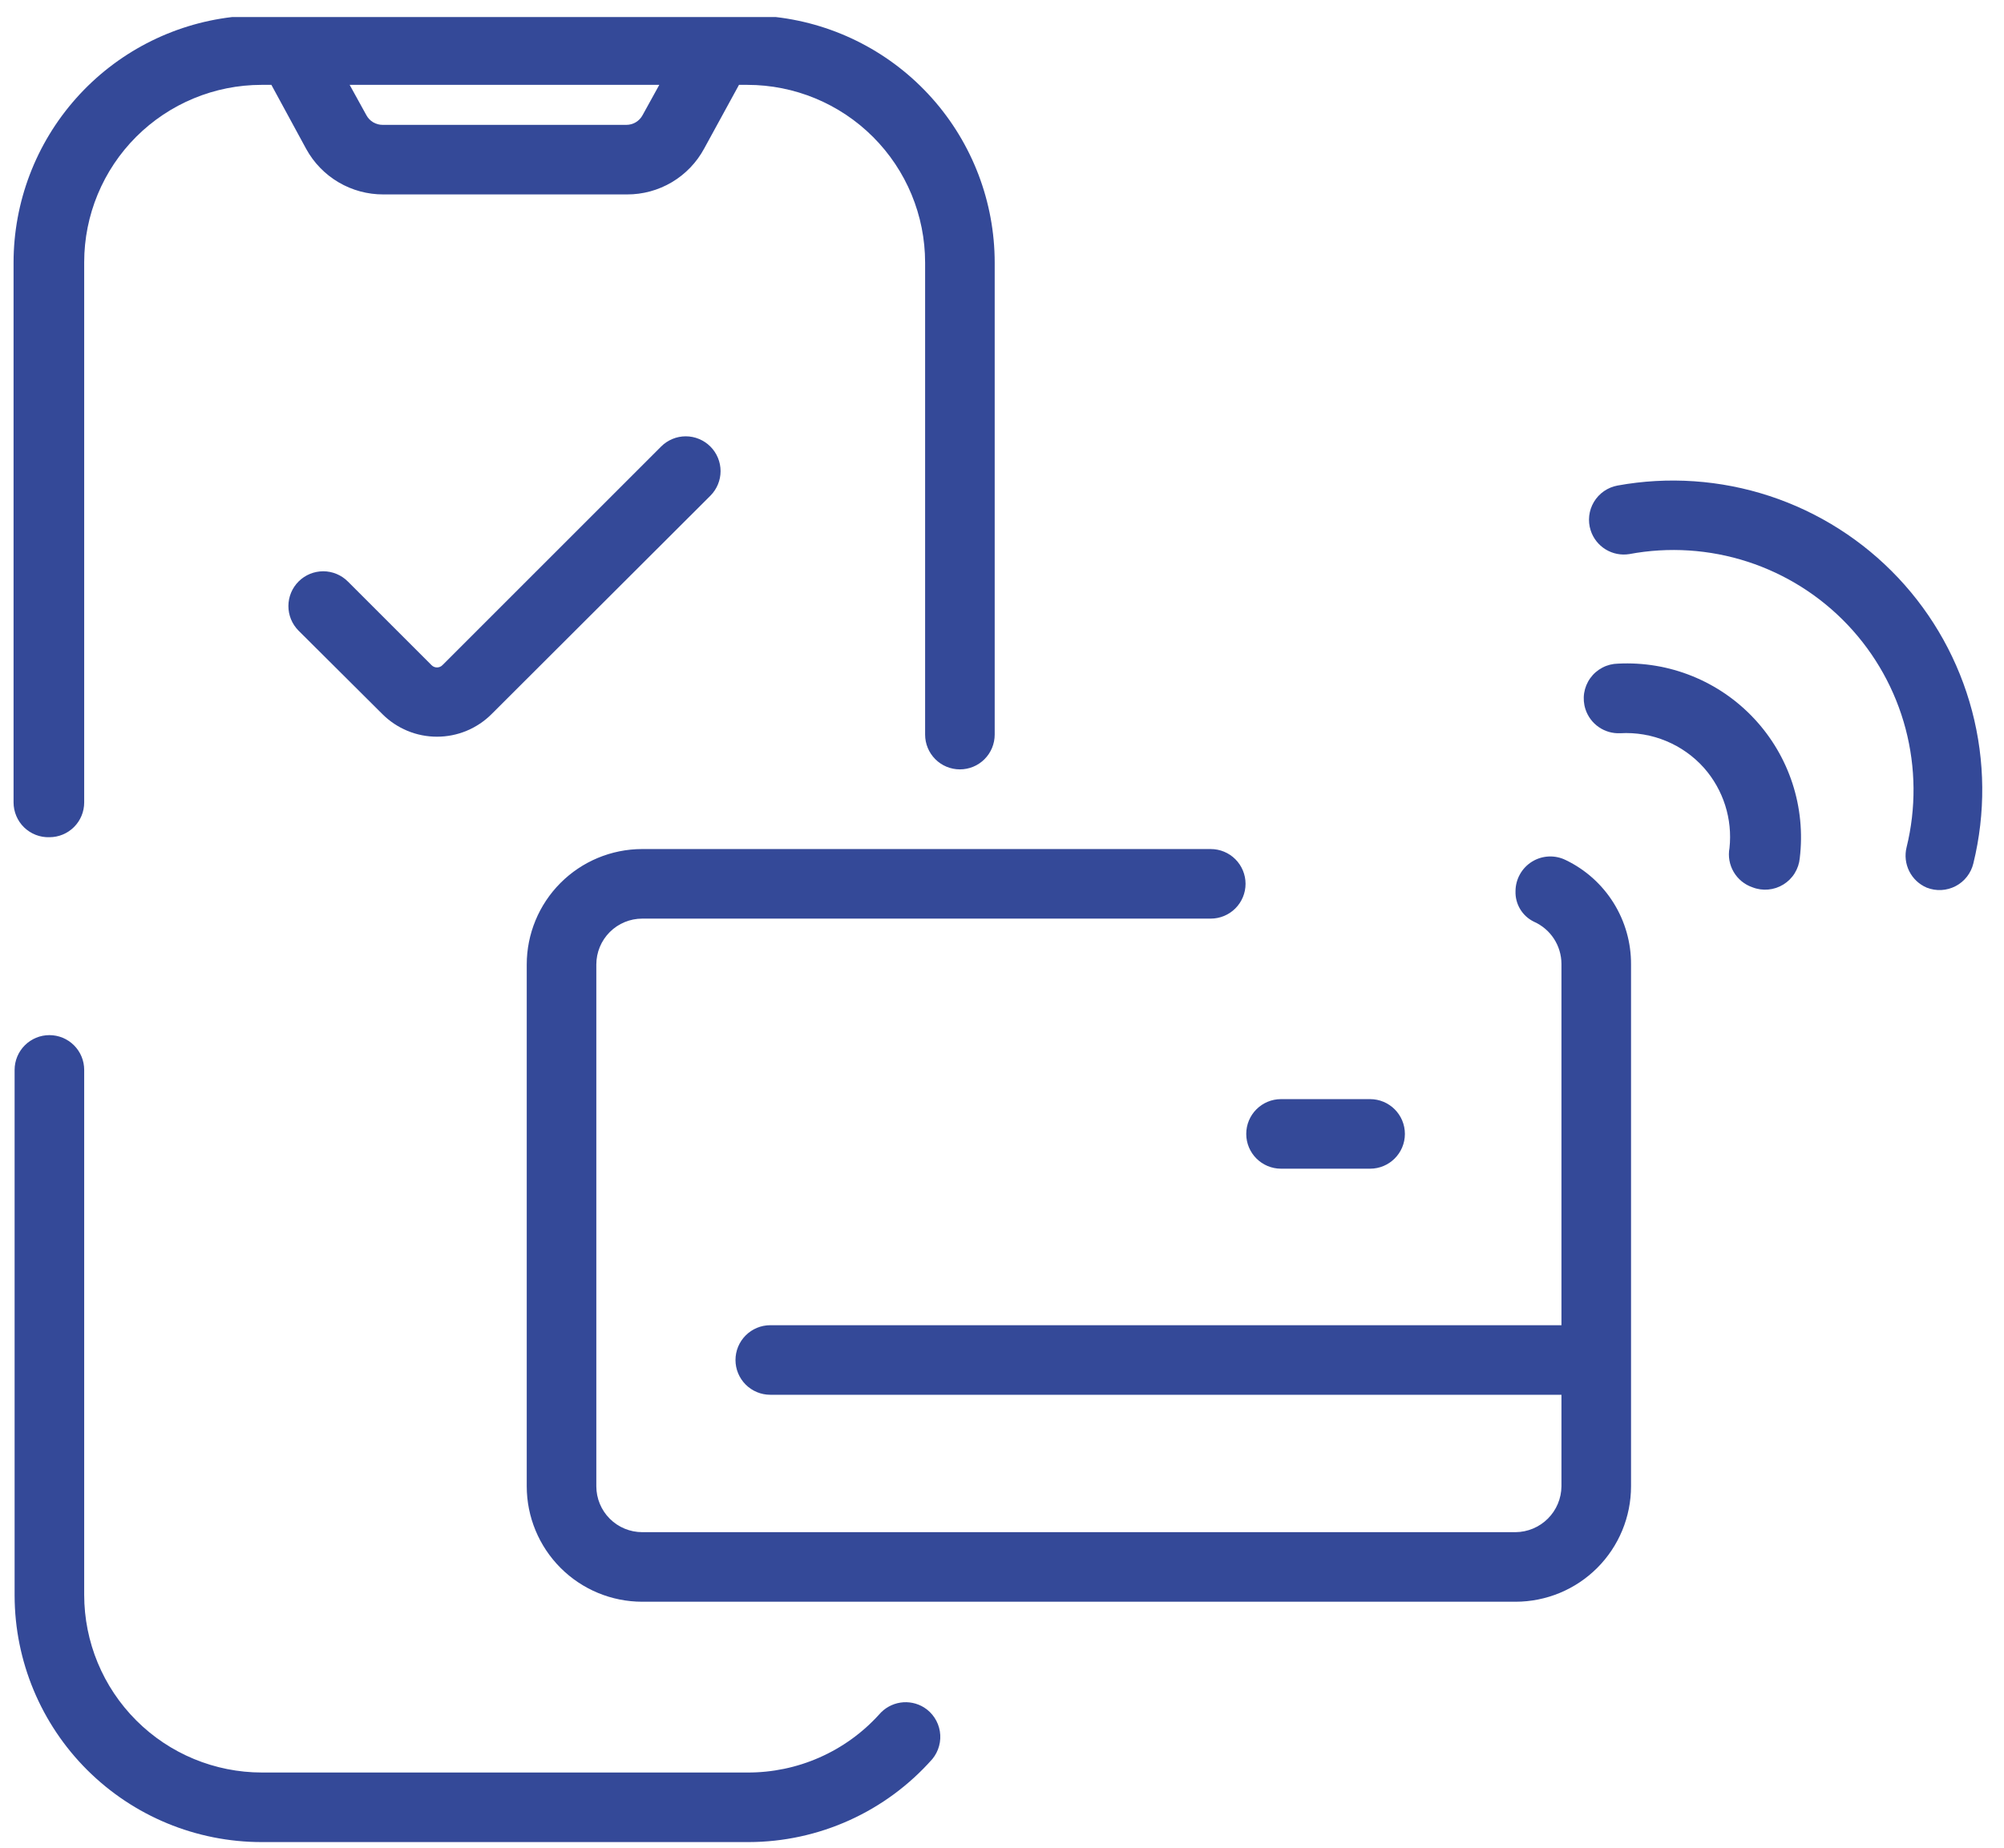 <svg width="90" height="83" viewBox="0 0 90 83" fill="none" xmlns="http://www.w3.org/2000/svg">
<path d="M61.531 49.375H57.531C56.668 49.375 55.969 50.075 55.969 50.938C55.969 51.8 56.668 52.5 57.531 52.5H61.531C62.394 52.5 63.094 51.8 63.094 50.938C63.094 50.075 62.394 49.375 61.531 49.375Z" fill="#344998"/>
<path d="M78.703 39.859C78.929 39.948 79.172 39.982 79.413 39.96C79.654 39.938 79.887 39.861 80.093 39.733C80.299 39.606 80.473 39.433 80.6 39.227C80.728 39.021 80.806 38.788 80.828 38.547C80.964 37.417 80.851 36.27 80.498 35.188C80.144 34.106 79.558 33.115 78.781 32.283C78.004 31.451 77.055 30.799 76 30.372C74.945 29.945 73.809 29.754 72.672 29.812C72.427 29.815 72.185 29.875 71.968 29.989C71.75 30.102 71.562 30.265 71.419 30.464C71.276 30.663 71.182 30.893 71.144 31.136C71.107 31.378 71.127 31.626 71.203 31.859C71.309 32.186 71.519 32.468 71.802 32.663C72.084 32.858 72.423 32.954 72.766 32.938C73.47 32.898 74.175 33.017 74.827 33.288C75.479 33.558 76.062 33.973 76.531 34.5C76.96 34.987 77.282 35.559 77.479 36.177C77.675 36.796 77.741 37.448 77.672 38.094C77.603 38.463 77.669 38.844 77.859 39.169C78.048 39.493 78.348 39.738 78.703 39.859V39.859Z" fill="#344998"/>
<path d="M86.531 39.875C86.74 39.957 86.963 39.994 87.187 39.982C87.411 39.97 87.629 39.91 87.828 39.806C88.026 39.703 88.201 39.557 88.338 39.38C88.475 39.204 88.573 38.999 88.625 38.781C89.176 36.531 89.155 34.178 88.565 31.938C87.974 29.697 86.833 27.64 85.244 25.953C83.655 24.267 81.67 23.004 79.469 22.281C77.267 21.558 74.92 21.397 72.641 21.812C72.422 21.853 72.215 21.939 72.032 22.066C71.85 22.193 71.697 22.357 71.583 22.548C71.469 22.739 71.397 22.952 71.372 23.172C71.347 23.393 71.369 23.617 71.438 23.828V23.828C71.552 24.183 71.79 24.485 72.108 24.68C72.426 24.875 72.803 24.95 73.172 24.891C74.945 24.559 76.772 24.677 78.488 25.234C80.203 25.792 81.751 26.77 82.99 28.081C84.229 29.392 85.119 30.992 85.58 32.736C86.04 34.48 86.056 36.311 85.625 38.062C85.536 38.423 85.578 38.803 85.744 39.136C85.91 39.468 86.189 39.73 86.531 39.875Z" fill="#344998"/>
<path d="M11.75 82.75H33.625C35.186 82.747 36.729 82.412 38.151 81.768C39.573 81.125 40.842 80.186 41.875 79.016C42.016 78.844 42.118 78.645 42.175 78.431C42.233 78.217 42.245 77.993 42.209 77.775C42.174 77.556 42.092 77.347 41.97 77.163C41.848 76.978 41.687 76.821 41.5 76.703V76.703C41.182 76.505 40.804 76.428 40.434 76.485C40.064 76.543 39.727 76.731 39.484 77.016C38.736 77.842 37.822 78.502 36.801 78.951C35.781 79.401 34.678 79.63 33.562 79.625H11.766C9.648 79.625 7.617 78.784 6.12 77.286C4.622 75.789 3.781 73.758 3.781 71.641V48.062C3.781 47.648 3.617 47.251 3.324 46.958C3.031 46.665 2.633 46.5 2.219 46.5C1.804 46.5 1.407 46.665 1.114 46.958C0.821 47.251 0.656 47.648 0.656 48.062V71.688C0.665 74.624 1.837 77.438 3.917 79.512C5.996 81.585 8.813 82.75 11.75 82.75V82.75Z" fill="#344998"/>
<path d="M2.219 37.609C2.633 37.609 3.031 37.445 3.324 37.152C3.617 36.859 3.781 36.461 3.781 36.047V11.781C3.781 9.668 4.621 7.641 6.115 6.146C7.61 4.652 9.637 3.812 11.75 3.812H12.188L13.75 6.688C14.09 7.309 14.592 7.828 15.203 8.188C15.813 8.548 16.51 8.737 17.219 8.734H28.156C28.867 8.737 29.565 8.547 30.176 8.184C30.787 7.82 31.288 7.298 31.625 6.672L33.188 3.812H33.562C35.68 3.812 37.711 4.654 39.208 6.151C40.706 7.648 41.547 9.679 41.547 11.797V33C41.547 33.414 41.712 33.812 42.005 34.105C42.297 34.398 42.695 34.562 43.109 34.562C43.524 34.562 43.921 34.398 44.214 34.105C44.507 33.812 44.672 33.414 44.672 33V11.797C44.671 9.073 43.669 6.444 41.857 4.411C40.045 2.377 37.549 1.08 34.844 0.766V0.766H10.422C7.719 1.083 5.227 2.382 3.418 4.415C1.609 6.449 0.61 9.075 0.609 11.797V36.047C0.609 36.256 0.651 36.463 0.733 36.656C0.814 36.849 0.933 37.023 1.083 37.169C1.234 37.314 1.411 37.428 1.606 37.504C1.801 37.58 2.01 37.616 2.219 37.609V37.609ZM28.859 5.172C28.788 5.305 28.682 5.416 28.553 5.493C28.424 5.57 28.276 5.61 28.125 5.609H17.188C17.037 5.61 16.889 5.57 16.759 5.493C16.63 5.416 16.524 5.305 16.453 5.172L15.703 3.812H29.609L28.859 5.172Z" fill="#344998"/>
<path d="M28.844 71.953H68.062C69.438 71.953 70.758 71.407 71.731 70.434C72.704 69.461 73.25 68.141 73.25 66.766V43.328C73.256 42.35 72.984 41.391 72.467 40.562C71.95 39.732 71.208 39.066 70.328 38.641C70.09 38.521 69.826 38.464 69.56 38.475C69.293 38.486 69.035 38.565 68.808 38.704C68.581 38.844 68.393 39.039 68.263 39.271C68.132 39.503 68.063 39.765 68.062 40.031C68.052 40.316 68.125 40.598 68.272 40.842C68.419 41.086 68.634 41.282 68.891 41.406C69.257 41.569 69.568 41.834 69.787 42.169C70.006 42.505 70.123 42.896 70.125 43.297V59.531H34.594C34.179 59.531 33.782 59.696 33.489 59.989C33.196 60.282 33.031 60.679 33.031 61.094C33.031 61.508 33.196 61.906 33.489 62.199C33.782 62.492 34.179 62.656 34.594 62.656H70.125V66.766C70.121 67.311 69.902 67.834 69.516 68.219C69.13 68.605 68.608 68.824 68.062 68.828H28.844C28.297 68.828 27.772 68.611 27.385 68.224C26.998 67.837 26.781 67.313 26.781 66.766V43.328C26.781 42.781 26.998 42.257 27.385 41.87C27.772 41.483 28.297 41.266 28.844 41.266H54.375C54.789 41.266 55.187 41.101 55.48 40.808C55.773 40.515 55.938 40.117 55.938 39.703C55.938 39.289 55.773 38.891 55.48 38.598C55.187 38.305 54.789 38.141 54.375 38.141H28.828C27.455 38.145 26.14 38.693 25.17 39.666C24.201 40.638 23.656 41.955 23.656 43.328V66.766C23.656 68.141 24.203 69.461 25.176 70.434C26.148 71.407 27.468 71.953 28.844 71.953V71.953Z" fill="#344998"/>
<path d="M31.906 20.062C31.761 19.916 31.588 19.8 31.398 19.721C31.207 19.641 31.003 19.6 30.797 19.6C30.591 19.6 30.386 19.641 30.196 19.721C30.006 19.8 29.833 19.916 29.688 20.062L19.875 29.875C19.843 29.909 19.804 29.936 19.761 29.955C19.718 29.973 19.672 29.983 19.625 29.983C19.578 29.983 19.532 29.973 19.489 29.955C19.446 29.936 19.407 29.909 19.375 29.875L15.625 26.125C15.333 25.831 14.936 25.665 14.521 25.663C14.107 25.662 13.708 25.825 13.414 26.117C13.12 26.409 12.954 26.806 12.952 27.221C12.951 27.636 13.114 28.034 13.406 28.328L17.172 32.078C17.494 32.4 17.877 32.656 18.297 32.83C18.718 33.005 19.169 33.094 19.625 33.094C20.081 33.094 20.532 33.005 20.953 32.83C21.374 32.656 21.756 32.4 22.078 32.078L31.906 22.266C32.197 21.973 32.361 21.577 32.361 21.164C32.361 20.751 32.197 20.355 31.906 20.062V20.062Z" fill="#344998"/>
</svg>
